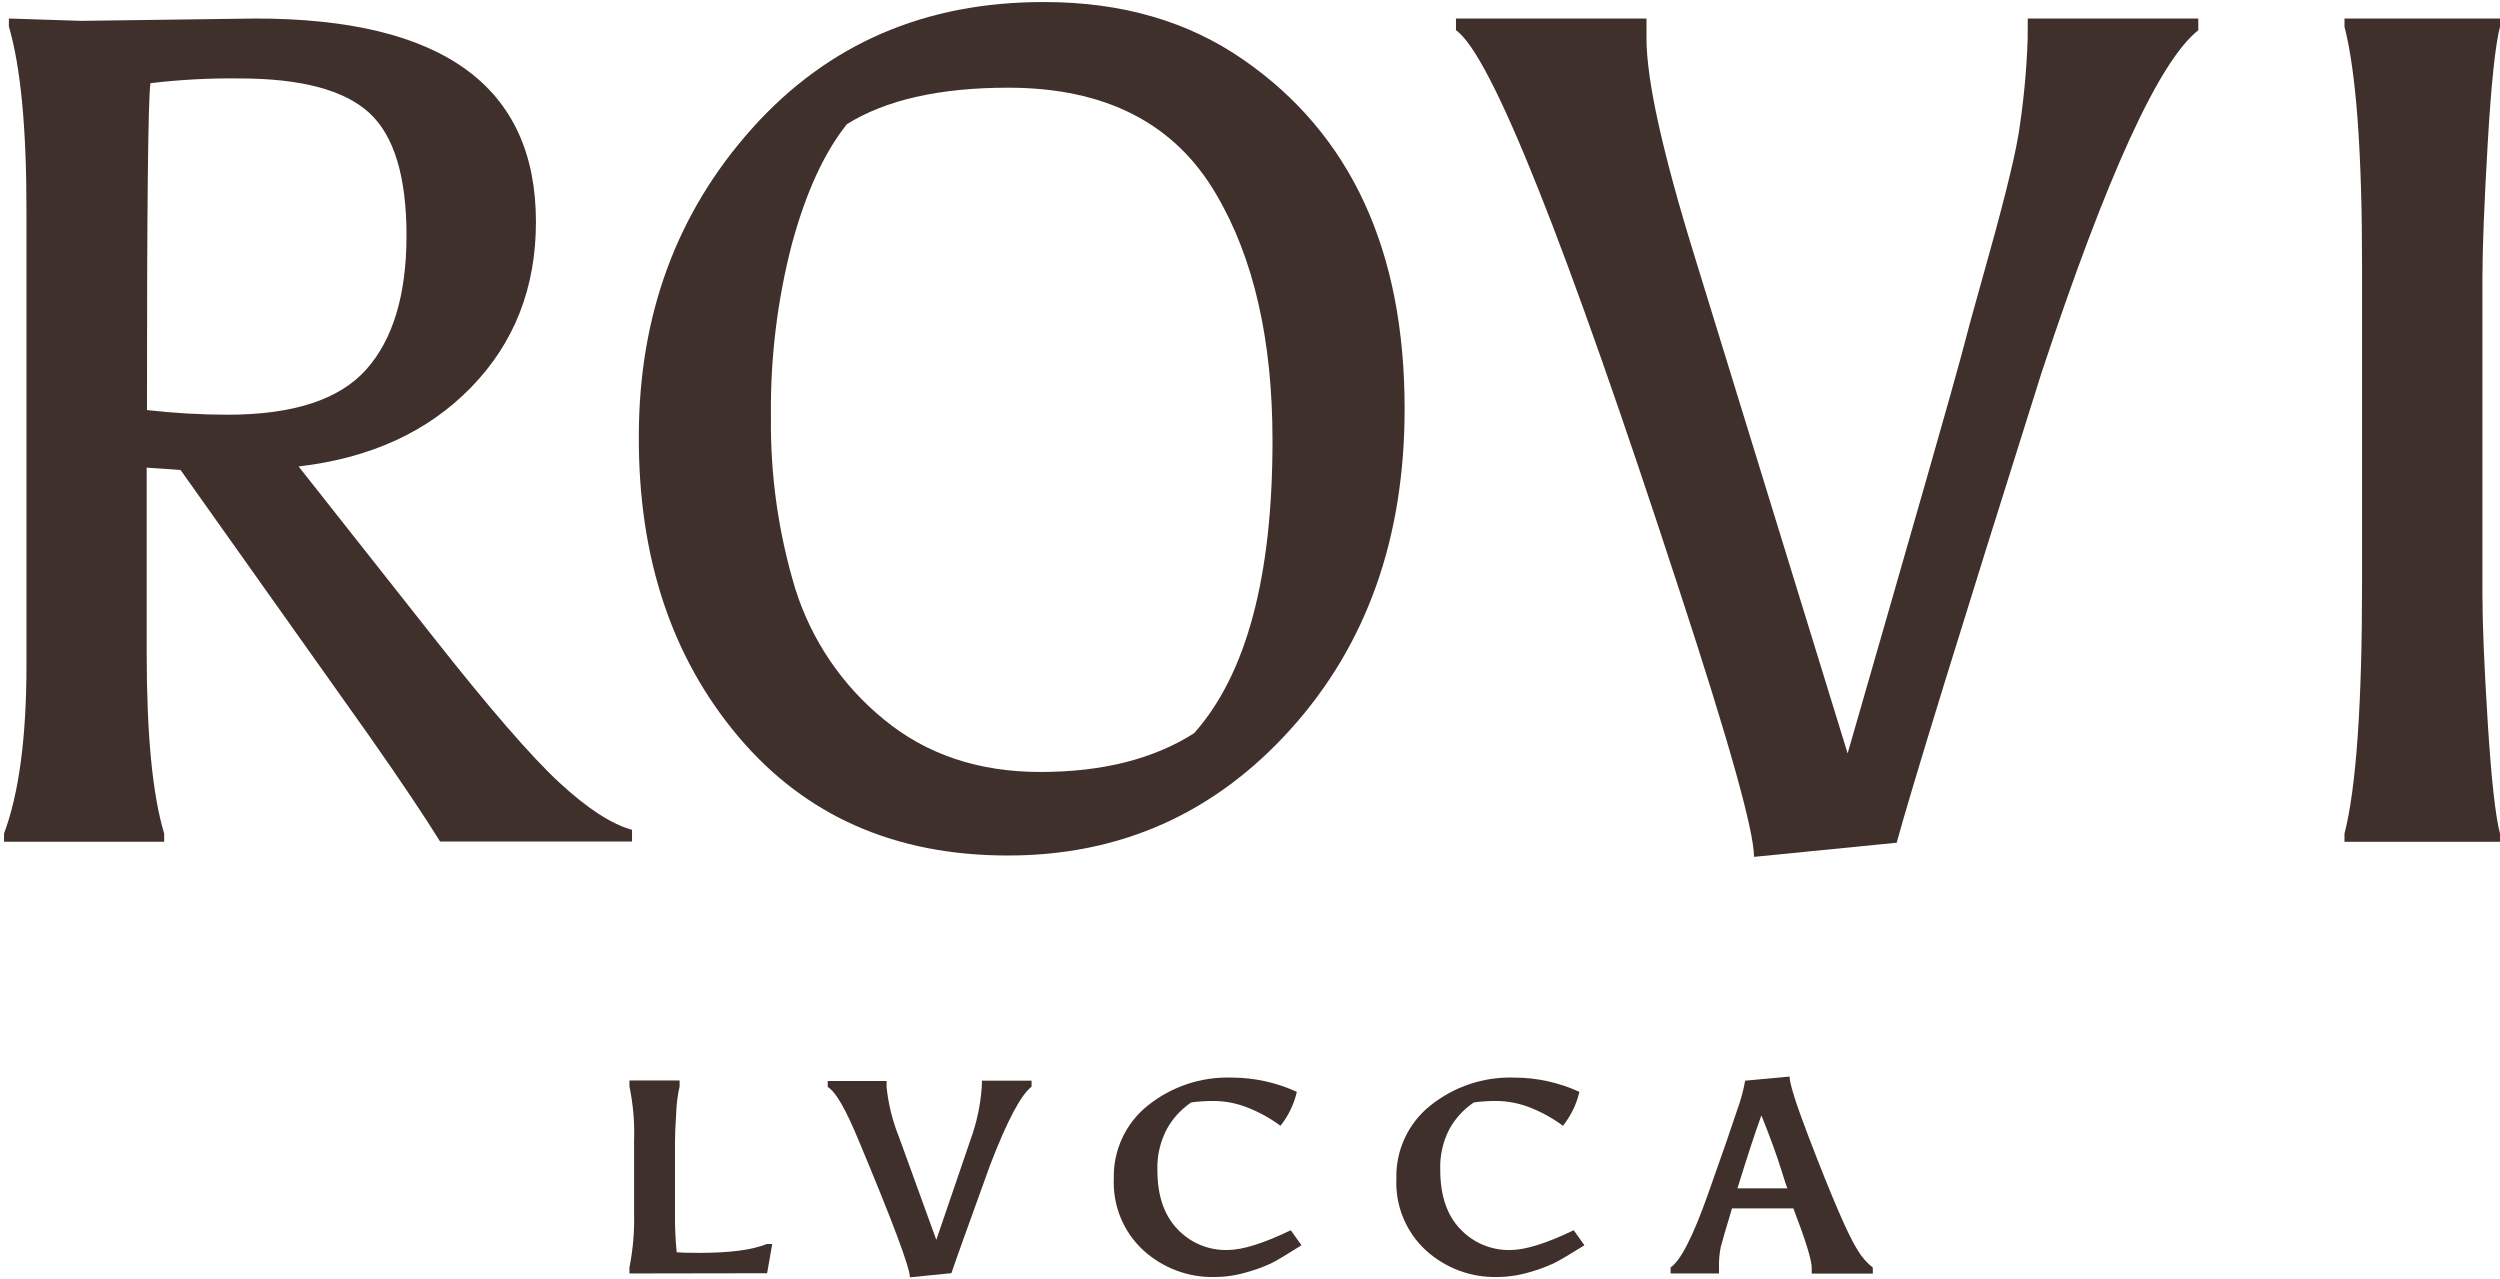 <svg xmlns="http://www.w3.org/2000/svg" fill="none" viewBox="0 0 596 305" height="305" width="596">
<path fill="#40302C" d="M19.355 4.97L60.887 4.414C105.486 4.414 127.78 20.578 127.768 52.905C127.768 68.609 122.616 81.755 112.313 92.343C102.01 102.932 88.303 109.218 71.19 111.202L103.276 151.859C116.669 168.853 126.704 180.434 133.383 186.6C140.061 192.767 145.825 196.508 150.673 197.822V200.619H104.916C101.351 194.834 95.777 186.523 88.196 175.683L43.044 112.044L34.969 111.489V155.552C34.969 175.163 36.36 189.552 39.141 198.719V200.672H0.959V198.719C4.524 189.158 6.307 175.797 6.307 158.635V49.786C6.307 30.354 4.91 15.869 2.118 6.332V4.414L19.355 4.97ZM57.251 18.701C50.104 18.606 42.959 18.983 35.861 19.831C35.302 23.93 35.029 49.905 35.041 97.757C41.42 98.487 47.836 98.858 54.256 98.868C69.871 98.868 80.881 95.283 87.287 88.112C93.692 80.942 96.9 70.294 96.912 56.168C96.912 42.066 93.941 32.302 88 26.876C82.058 21.45 71.808 18.725 57.251 18.701Z"></path>
<path fill="#40302C" d="M240.228 203.953C213.383 203.953 191.993 194.518 176.057 175.647C160.121 156.777 152.201 132.917 152.296 104.067C152.296 75.194 161.309 50.694 179.337 30.569C197.364 10.443 220.59 0.416 249.016 0.488C267.411 0.488 283.204 5.065 296.395 14.22C322.051 31.955 334.874 59.705 334.862 97.47C334.862 128.304 325.801 153.765 307.678 173.855C289.556 193.944 267.072 203.977 240.228 203.953ZM303.365 104.999C303.365 81.097 298.908 61.569 289.996 46.416C280.132 29.421 263.591 20.918 240.37 20.906C224.019 20.906 211.196 23.805 201.903 29.601C196.52 36.329 192.159 45.812 188.82 58.05C185.315 71.505 183.625 85.373 183.793 99.281C183.609 113.246 185.581 127.155 189.64 140.511C193.498 152.683 200.816 163.452 210.691 171.488C220.816 179.854 233.264 184.037 248.035 184.037C262.806 184.037 275.023 180.953 284.684 174.787C297.15 160.768 303.377 137.518 303.365 105.035V104.999Z"></path>
<path fill="#40302C" d="M483.415 4.414H524.074V7.211C514.77 14.513 502.322 41.701 486.731 88.776C467.206 150.646 455.685 188.022 452.167 200.906L418.157 204.276C418.157 198.085 412.215 176.872 400.332 140.637C373.202 57.494 355.46 13.019 347.105 7.211V4.414H392.524V9.182C392.524 19.078 396.339 36.359 403.968 61.026L440.474 179.609C457.016 122.244 466.029 90.706 467.515 84.993C469 79.281 470.67 73.162 472.524 66.637C477.182 50.192 480.064 38.749 481.169 32.308C482.396 24.654 483.14 16.93 483.397 9.182L483.415 4.414Z"></path>
<path fill="#40302C" d="M591.811 66.081V141.766C591.811 148.662 592.233 158.82 593.077 172.241C593.921 185.662 594.895 194.494 596 198.736V200.69H558.924V198.736C561.716 187.885 563.113 167.981 563.113 139.024V63.284C563.113 36.18 561.716 17.208 558.924 6.368V4.414H596V6.368C594.883 10.67 593.909 19.92 593.077 34.118C592.245 48.316 591.823 58.97 591.811 66.081Z"></path>
<path fill="#40302C" d="M150.059 303.596V302.144C150.91 297.867 151.281 293.508 151.164 289.148V272.082C151.324 267.696 150.952 263.308 150.059 259.013V257.579H162.019V259.013C161.554 261.044 161.285 263.115 161.217 265.198C161.021 268.299 160.914 270.665 160.914 272.279V289.811C160.904 292.726 161.041 295.64 161.324 298.541C162.198 298.631 164.016 298.684 166.761 298.684C173.998 298.684 179.345 297.985 182.804 296.569H184.105L182.875 303.542L150.059 303.596Z"></path>
<path fill="#40302C" d="M234.107 257.633H245.926V259.067C243.394 261.003 240.12 267.176 236.104 277.585C230.649 292.643 227.554 301.29 226.817 303.524L216.924 304.51C216.924 302.228 212.824 291.287 204.625 271.687C201.648 264.517 199.277 260.304 197.334 259.139V257.705H211.362V259.139C211.778 263.22 212.768 267.222 214.304 271.024L223.216 295.583L231.362 271.741C232.856 267.667 233.762 263.399 234.054 259.067L234.107 257.633Z"></path>
<path fill="#40302C" d="M275.924 278.965C275.924 285.013 277.516 289.697 280.701 293.02C282.228 294.643 284.077 295.925 286.129 296.783C288.18 297.642 290.387 298.057 292.609 298.003C296.174 298.003 301.212 296.432 307.724 293.289L310.273 296.874C306.833 299.025 304.498 300.459 303.232 301.087C301.348 301.974 299.392 302.699 297.386 303.256C294.837 304.033 292.188 304.431 289.525 304.439C283.263 304.58 277.188 302.295 272.555 298.057C270.218 295.899 268.379 293.253 267.166 290.306C265.953 287.358 265.395 284.179 265.532 280.991C265.445 277.659 266.129 274.352 267.53 271.331C268.932 268.31 271.012 265.658 273.607 263.585C279.279 259.025 286.385 256.654 293.642 256.898C299 256.903 304.295 258.064 309.168 260.304C308.486 263.259 307.152 266.022 305.264 268.389C302.639 266.435 299.745 264.877 296.673 263.764C294.381 262.949 291.973 262.513 289.543 262.473C287.689 262.452 285.836 262.566 283.999 262.814C281.556 264.451 279.544 266.659 278.134 269.249C276.571 272.24 275.809 275.589 275.924 278.965Z"></path>
<path fill="#40302C" d="M343.358 278.965C343.358 285.007 344.962 289.721 348.135 293.02C349.666 294.642 351.518 295.924 353.572 296.782C355.626 297.641 357.836 298.057 360.06 298.003C363.625 298.003 368.67 296.426 375.176 293.289L377.725 296.874C374.279 299.025 371.902 300.429 370.595 301.087C368.71 301.974 366.754 302.699 364.748 303.256C362.199 304.031 359.551 304.43 356.887 304.439C350.621 304.578 344.541 302.293 339.9 298.057C337.565 295.898 335.729 293.252 334.518 290.304C333.308 287.356 332.754 284.177 332.894 280.991C332.807 277.659 333.491 274.352 334.893 271.331C336.294 268.31 338.374 265.658 340.969 263.585C346.642 259.025 353.747 256.654 361.005 256.898C366.363 256.903 371.657 258.064 376.531 260.304C375.841 263.26 374.501 266.023 372.609 268.389C369.99 266.436 367.101 264.878 364.035 263.764C361.743 262.949 359.335 262.513 356.905 262.473C355.057 262.452 353.21 262.566 351.379 262.814C348.931 264.451 346.913 266.659 345.497 269.249C343.958 272.247 343.221 275.595 343.358 278.965Z"></path>
<path fill="#40302C" d="M427.544 288.09C425.798 288.09 423.391 288.09 420.325 288.09C417.259 288.09 414.782 288.09 412.91 288.09C411.395 293.091 410.503 296.157 410.218 297.322C409.908 298.91 409.771 300.527 409.808 302.144V303.596H398.275V302.144C400.652 300.567 403.623 294.747 407.188 284.684C410.753 274.621 413.064 267.959 414.122 264.696C414.971 262.404 415.615 260.04 416.047 257.633L426.635 256.647C426.635 258.32 428.145 263.1 431.163 270.988C436.796 285.7 440.711 294.741 442.91 298.111C443.841 299.675 445.049 301.054 446.475 302.18V303.632H431.912V302.18C431.888 300.316 430.432 295.619 427.544 288.09ZM419.915 265.897C418.406 270.056 416.505 275.858 414.211 283.304H426.101C425.815 282.551 425.405 281.314 424.871 279.557C423.67 275.673 422.019 271.12 419.915 265.897Z"></path>
</svg>
